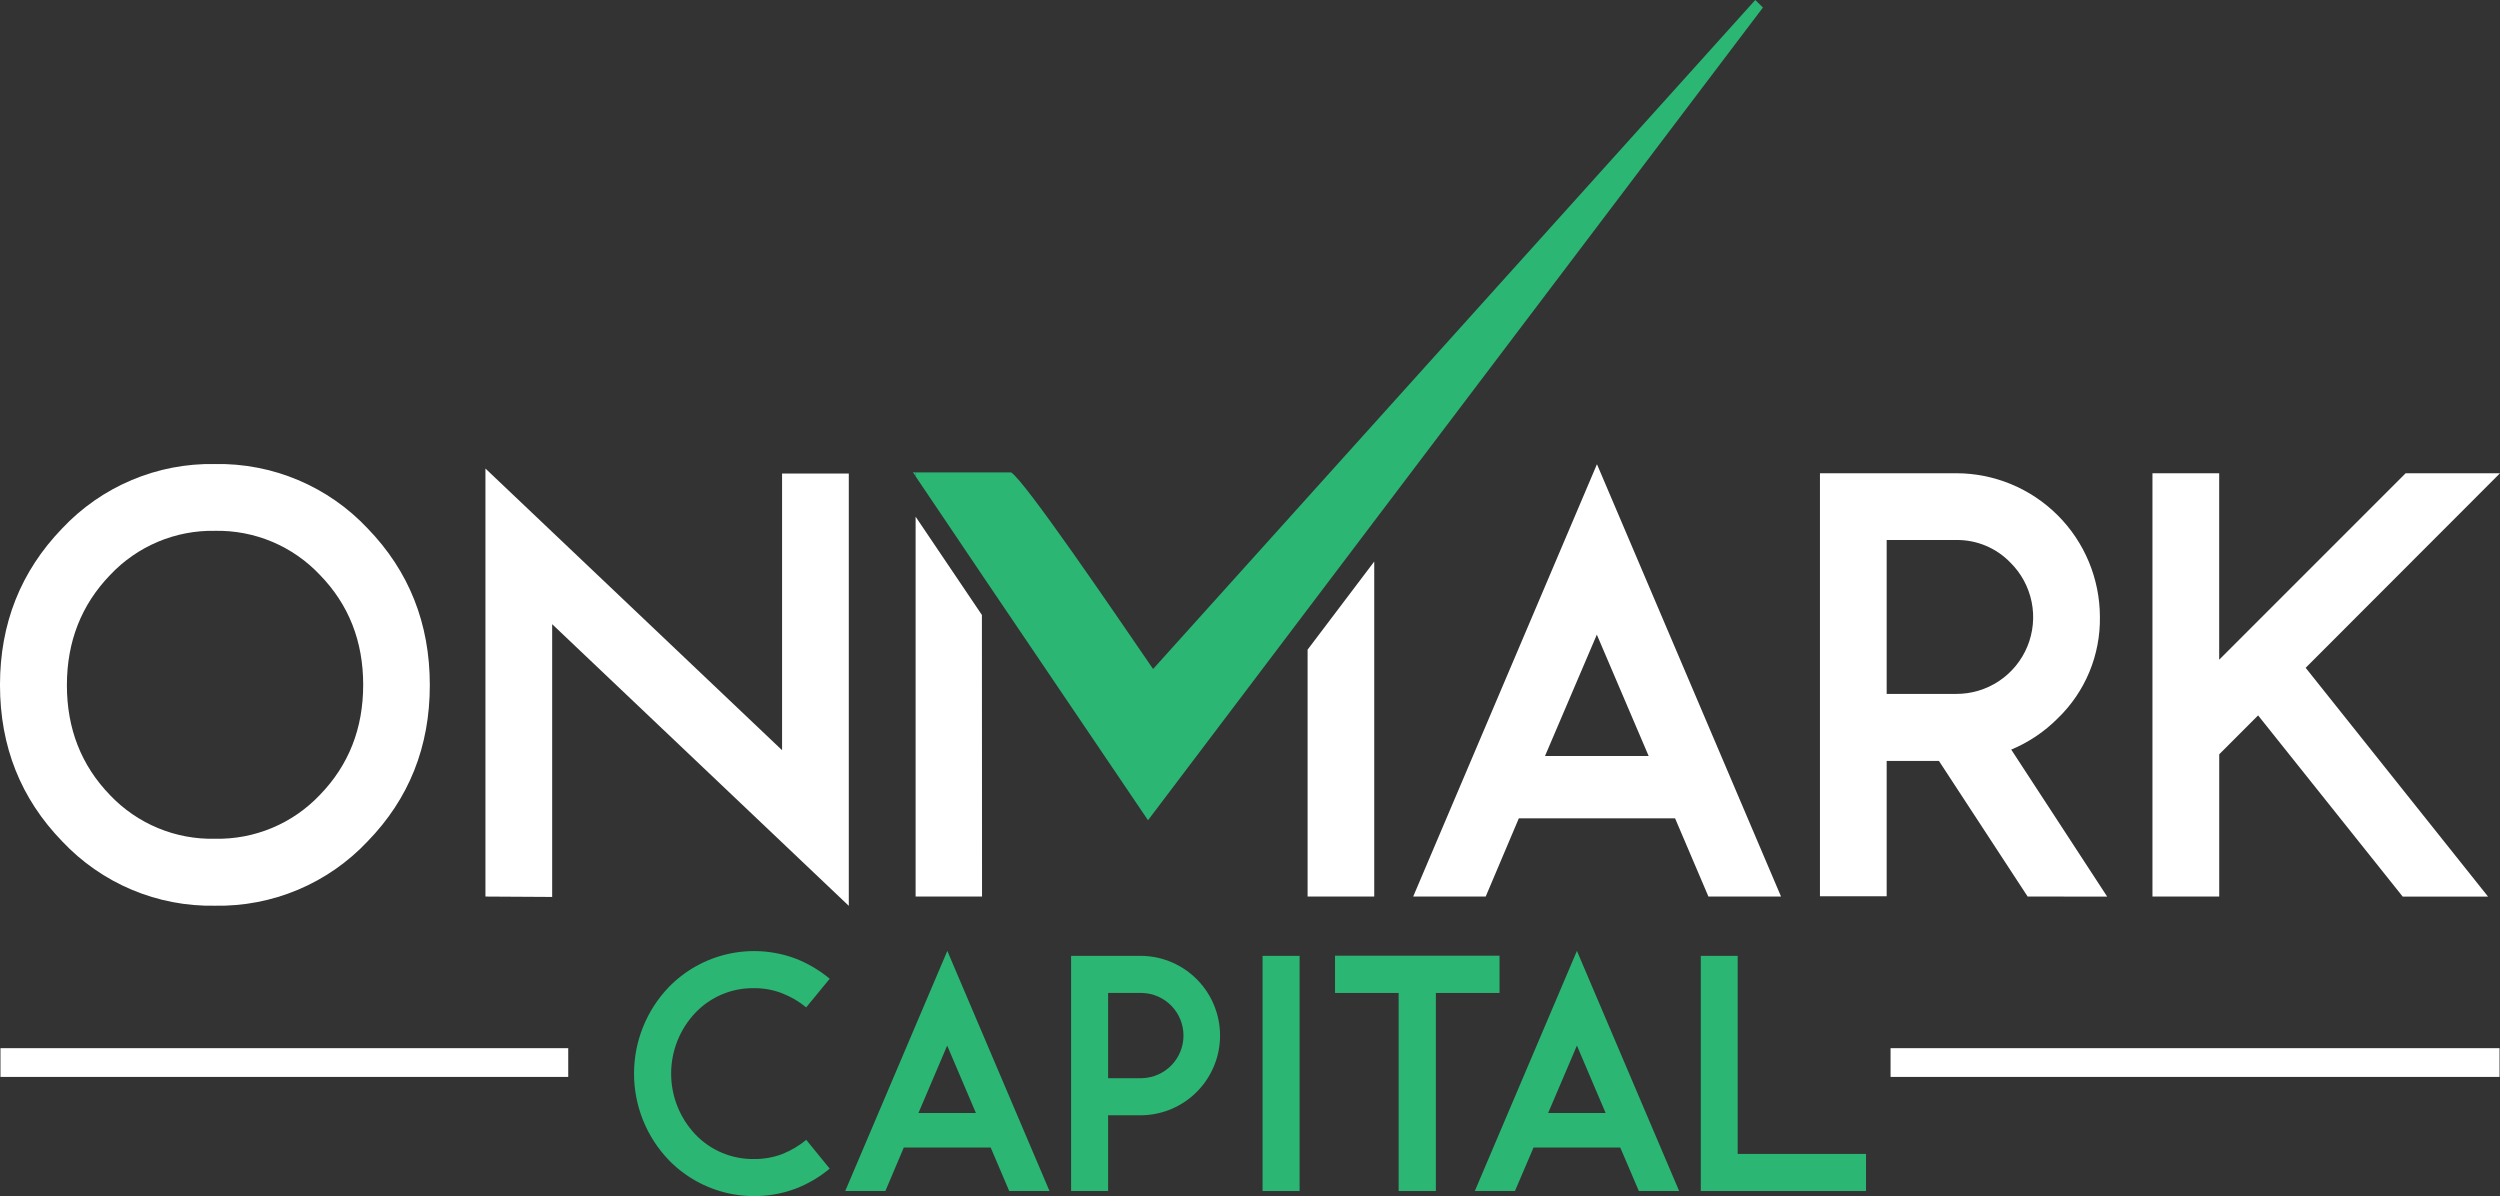 <svg fill="none" height="111" viewBox="0 0 232 111" width="232" xmlns="http://www.w3.org/2000/svg" xmlns:xlink="http://www.w3.org/1999/xlink"><rect x="0" y="0" width="232" height="111" fill="#333333" stroke="none"/><clipPath id="a"><path d="m0 0h232v111h-232z"/></clipPath><g clip-path="url(#a)"><g fill="#2bb673"><path d="m72.576 92.175c-.823-.318-1.699-.479-2.581-.473-1.019-.018-2.031.175-2.972.568-.941.393-1.79.977-2.494 1.715-1.444 1.524-2.248 3.545-2.248 5.645s.805 4.12 2.248 5.645c.705.739 1.556 1.323 2.498 1.716.943.393 1.956.586 2.977.567.881.006 1.756-.149 2.581-.458.809-.323 1.563-.768 2.236-1.32l2.176 2.668c-.951.793-2.026 1.423-3.182 1.866-1.999.74-4.169.885-6.249.419-2.08-.467-3.981-1.525-5.474-3.047-2.087-2.161-3.254-5.05-3.254-8.056 0-3.006 1.167-5.895 3.254-8.056 1.493-1.524 3.394-2.582 5.474-3.047 2.08-.466 4.251-.319 6.249.423 1.155.45 2.229 1.084 3.182 1.878l-2.184 2.656c-.669-.555-1.425-.997-2.236-1.308z"/><path d="m83.87 106.494-1.707 4.033h-3.727l9.475-22.284 9.483 22.284h-3.739l-1.719-4.033zm6.693-3.209-2.665-6.255-2.665 6.255z"/><path d="m106.002 88.704c1.93.045 3.765.844 5.114 2.226s2.105 3.238 2.105 5.17c0 1.932-.756 3.788-2.105 5.17-1.349 1.382-3.184 2.181-5.114 2.226h-3.17v7.03h-3.435v-21.823zm-3.17 3.442v7.908h3.17c1.026-.033 1.999-.464 2.713-1.202.714-.738 1.113-1.725 1.113-2.752 0-1.027-.399-2.014-1.113-2.752-.714-.738-1.687-1.169-2.713-1.202z"/><path d="m120.603 88.704v21.823h-3.438v-21.823z"/><path d="m123.89 88.689h15.266v3.458h-5.908v18.38h-3.455v-18.38h-5.903z"/><path d="m142.31 106.494-1.723 4.033h-3.724l9.475-22.284 9.487 22.284h-3.74l-1.723-4.033zm6.693-3.209-2.665-6.255-2.669 6.255z"/><path d="m161.256 88.704v18.38h11.911v3.443h-15.334v-21.823z"/></g><path d="m34.108 49.028c3.85 3.977 5.777 8.824 5.779 14.54.003 5.716-1.924 10.555-5.779 14.516-1.815 1.929-4.012 3.456-6.452 4.483-2.439 1.027-5.066 1.533-7.713 1.483-2.646.05-5.273-.456-7.713-1.483-2.439-1.028-4.637-2.555-6.452-4.483-3.853-3.975-5.779-8.813-5.779-14.516s1.926-10.549 5.779-14.54c1.815-1.929 4.012-3.456 6.452-4.483 2.439-1.028 5.066-1.533 7.713-1.483 2.646-.05 5.273.456 7.713 1.483s4.637 2.555 6.452 4.483zm-14.164.233c-1.817-.035-3.622.312-5.298 1.019-1.675.706-3.184 1.756-4.43 3.082-2.672 2.774-4.008 6.183-4.008 10.227 0 4.044 1.336 7.445 4.008 10.203 1.25 1.315 2.761 2.355 4.437 3.051 1.675.697 3.477 1.035 5.291.993 1.82.04 3.628-.303 5.308-1.006s3.193-1.75 4.444-3.075c2.672-2.758 4.008-6.159 4.008-10.203 0-4.044-1.336-7.441-4.008-10.191-1.249-1.328-2.762-2.379-4.441-3.086-1.68-.706-3.489-1.052-5.31-1.015z" fill="#fff"/><path d="m45.049 83.2v-39.72l27.527 26.139v-25.678h6.192v40.121l-27.527-26.139v25.313z" fill="#fff"/><path d="m91.121 57.069-6.152-9.12v35.251h6.164z" fill="#fff"/><path d="m127.529 52.11v31.09h-6.184v-22.913z" fill="#fff"/><path d="m140.947 75.942-3.074 7.258h-6.729l17.054-40.121 17.082 40.121h-6.738l-3.094-7.258zm12.048-5.785-4.809-11.262-4.81 11.262z" fill="#fff"/><path d="m188.165 83.2-8.232-12.586h-4.85v12.558h-6.192v-39.255h12.641c3.533.001 6.92 1.404 9.421 3.902 2.5 2.498 3.909 5.886 3.918 9.422.028 1.757-.306 3.5-.98 5.122-.675 1.622-1.675 3.088-2.94 4.306-1.232 1.239-2.696 2.222-4.309 2.893l8.902 13.641zm-13.082-33.088v14.283h6.449c1.414.006 2.797-.409 3.974-1.193 1.176-.784 2.093-1.901 2.633-3.209.539-1.308.678-2.747.397-4.134s-.968-2.659-1.974-3.653c-.651-.675-1.433-1.209-2.298-1.569s-1.795-.539-2.732-.525z" fill="#fff"/><path d="m232 43.917-18.036 18.055 16.926 21.232h-7.92l-13.419-16.815-3.607 3.611v13.2h-6.196v-39.283h6.192v17.304l17.303-17.304z" fill="#fff"/><path d="m163.6.698-36.071 47.664-6.185 8.177-14.809 19.579-15.126-22.356-6.441-9.557v-.369h8.857c1.262.75 9.651 13.1 13.182 18.247l55.883-62.084c.232.237.477.461.709.698z" fill="#2bb673"/><path d="m84.969 43.833v.369c-.08-.116-.168-.241-.248-.369z" fill="#2bb673"/><path d="m231.956 97.27h-56.512v2.668h56.512z" fill="#fff"/><path d="m52.732 97.27h-52.688v2.668h52.688z" fill="#fff"/></g></svg>